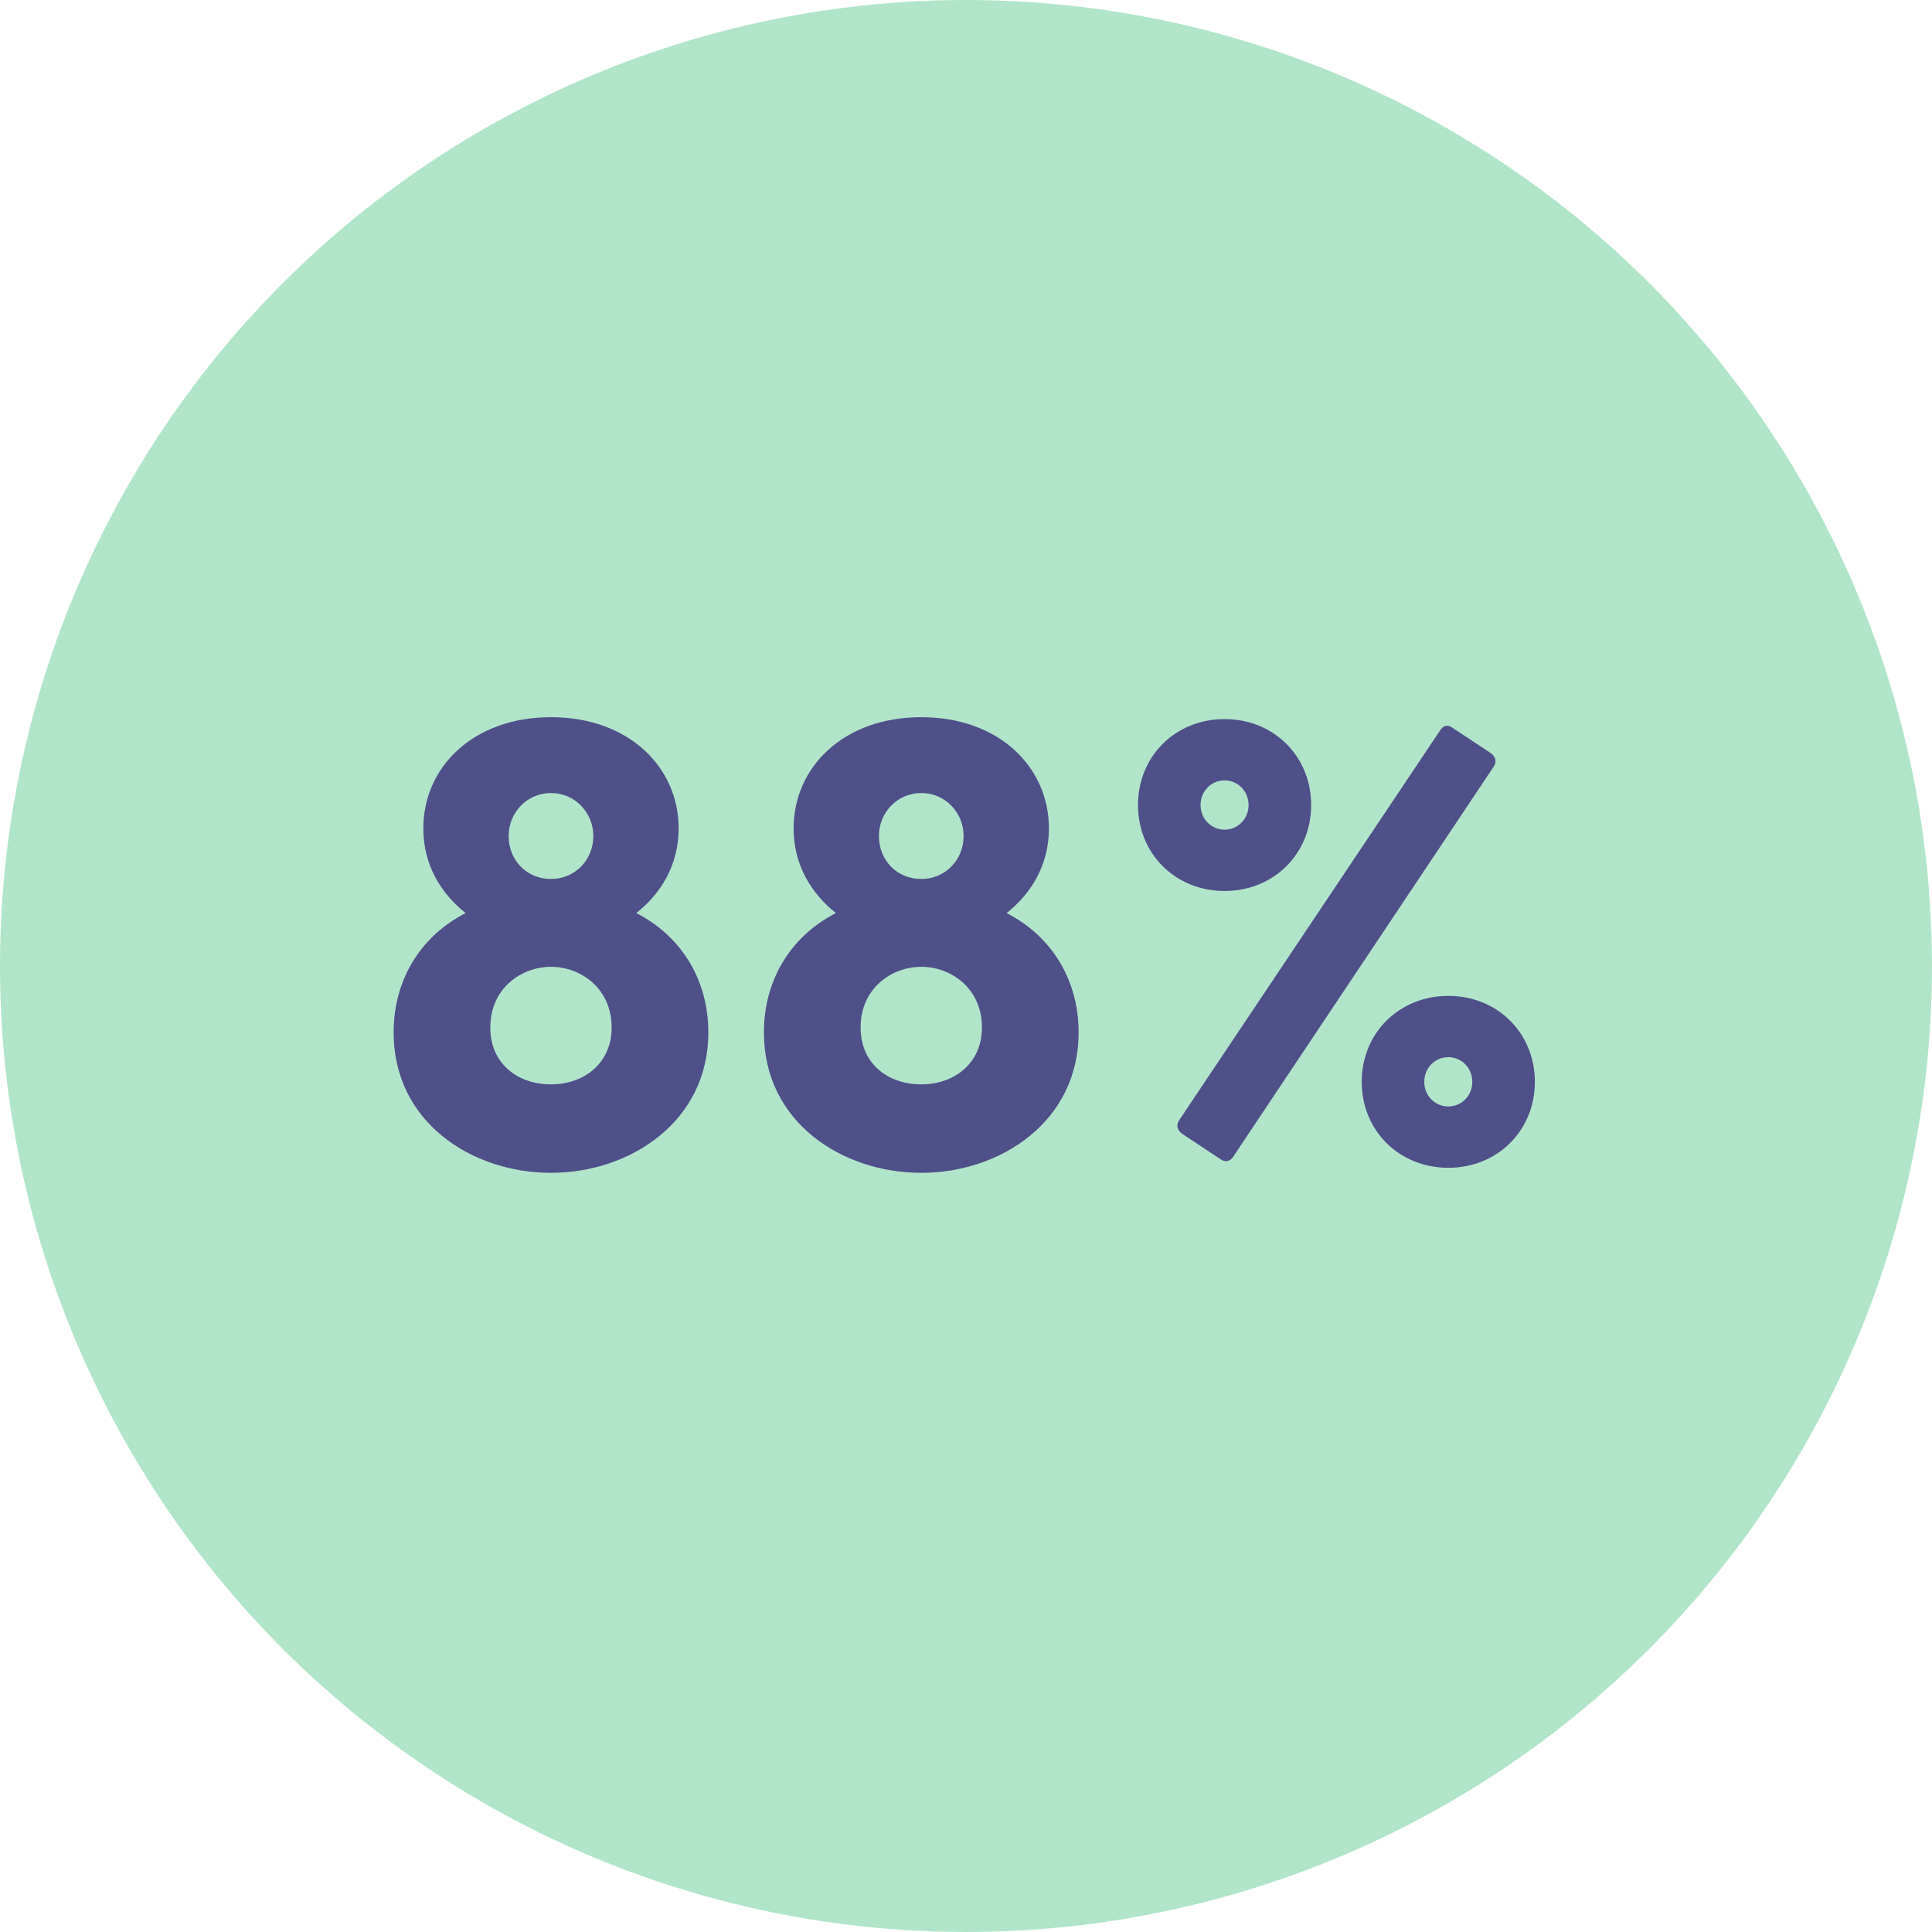 <svg width="856" height="856" viewBox="0 0 856 856" fill="none" xmlns="http://www.w3.org/2000/svg">
<circle cx="428" cy="428" r="428" fill="#B1E5CA"/>
<path d="M542.563 394.76C520.723 394.76 504.203 378.24 504.203 356.68C504.203 335.12 520.723 318.6 542.563 318.6C564.403 318.6 580.923 335.12 580.923 356.68C580.923 378.24 564.403 394.76 542.563 394.76ZM540.603 513.48L524.083 502.56C521.563 500.88 521.003 498.64 522.403 496.4L638.043 323.64C639.443 321.4 641.403 320.84 643.643 322.52L660.163 333.44C662.683 335.12 663.243 337.36 661.843 339.6L546.483 512.36C545.083 514.6 542.843 515.16 540.603 513.48ZM542.563 367.6C548.443 367.6 553.203 362.84 553.203 356.68C553.203 350.52 548.443 345.76 542.563 345.76C536.683 345.76 531.923 350.52 531.923 356.68C531.923 362.84 536.683 367.6 542.563 367.6ZM641.683 517.4C619.843 517.4 603.323 500.88 603.323 479.32C603.323 457.76 619.843 441.24 641.683 441.24C663.523 441.24 680.043 457.76 680.043 479.32C680.043 500.88 663.523 517.4 641.683 517.4ZM641.683 490.24C647.563 490.24 652.323 485.48 652.323 479.32C652.323 473.16 647.563 468.4 641.683 468.4C635.803 468.4 631.043 473.16 631.043 479.32C631.043 485.48 635.803 490.24 641.683 490.24Z" fill="#4F4F89"/>
<path d="M408.181 519.64C373.181 519.64 338.461 497.24 338.461 457.48C338.461 432.84 351.621 414.08 370.381 404.56C359.461 395.88 351.621 383.28 351.621 367.04C351.621 339.88 373.741 317.76 408.181 317.76C442.621 317.76 464.741 339.88 464.741 367.04C464.741 383.28 456.901 395.88 445.981 404.56C464.741 414.08 477.901 432.84 477.901 457.48C477.901 496.96 443.181 519.64 408.181 519.64ZM408.181 389.44C418.821 389.44 426.941 381.04 426.941 370.4C426.941 360.04 418.821 351.36 408.181 351.36C397.541 351.36 389.421 360.04 389.421 370.4C389.421 381.04 397.261 389.44 408.181 389.44ZM408.181 480.44C422.741 480.44 435.061 471.2 435.061 455.24C435.061 437.88 421.341 428.36 408.181 428.36C395.021 428.36 381.301 437.88 381.301 455.24C381.301 471.48 393.621 480.44 408.181 480.44Z" fill="#4F4F89"/>
<path d="M244.118 519.64C209.118 519.64 174.398 497.24 174.398 457.48C174.398 432.84 187.558 414.08 206.318 404.56C195.398 395.88 187.558 383.28 187.558 367.04C187.558 339.88 209.678 317.76 244.118 317.76C278.558 317.76 300.678 339.88 300.678 367.04C300.678 383.28 292.838 395.88 281.918 404.56C300.678 414.08 313.838 432.84 313.838 457.48C313.838 496.96 279.118 519.64 244.118 519.64ZM244.118 389.44C254.758 389.44 262.878 381.04 262.878 370.4C262.878 360.04 254.758 351.36 244.118 351.36C233.478 351.36 225.358 360.04 225.358 370.4C225.358 381.04 233.198 389.44 244.118 389.44ZM244.118 480.44C258.678 480.44 270.998 471.2 270.998 455.24C270.998 437.88 257.278 428.36 244.118 428.36C230.958 428.36 217.238 437.88 217.238 455.24C217.238 471.48 229.558 480.44 244.118 480.44Z" fill="#4F4F89"/>
</svg>
